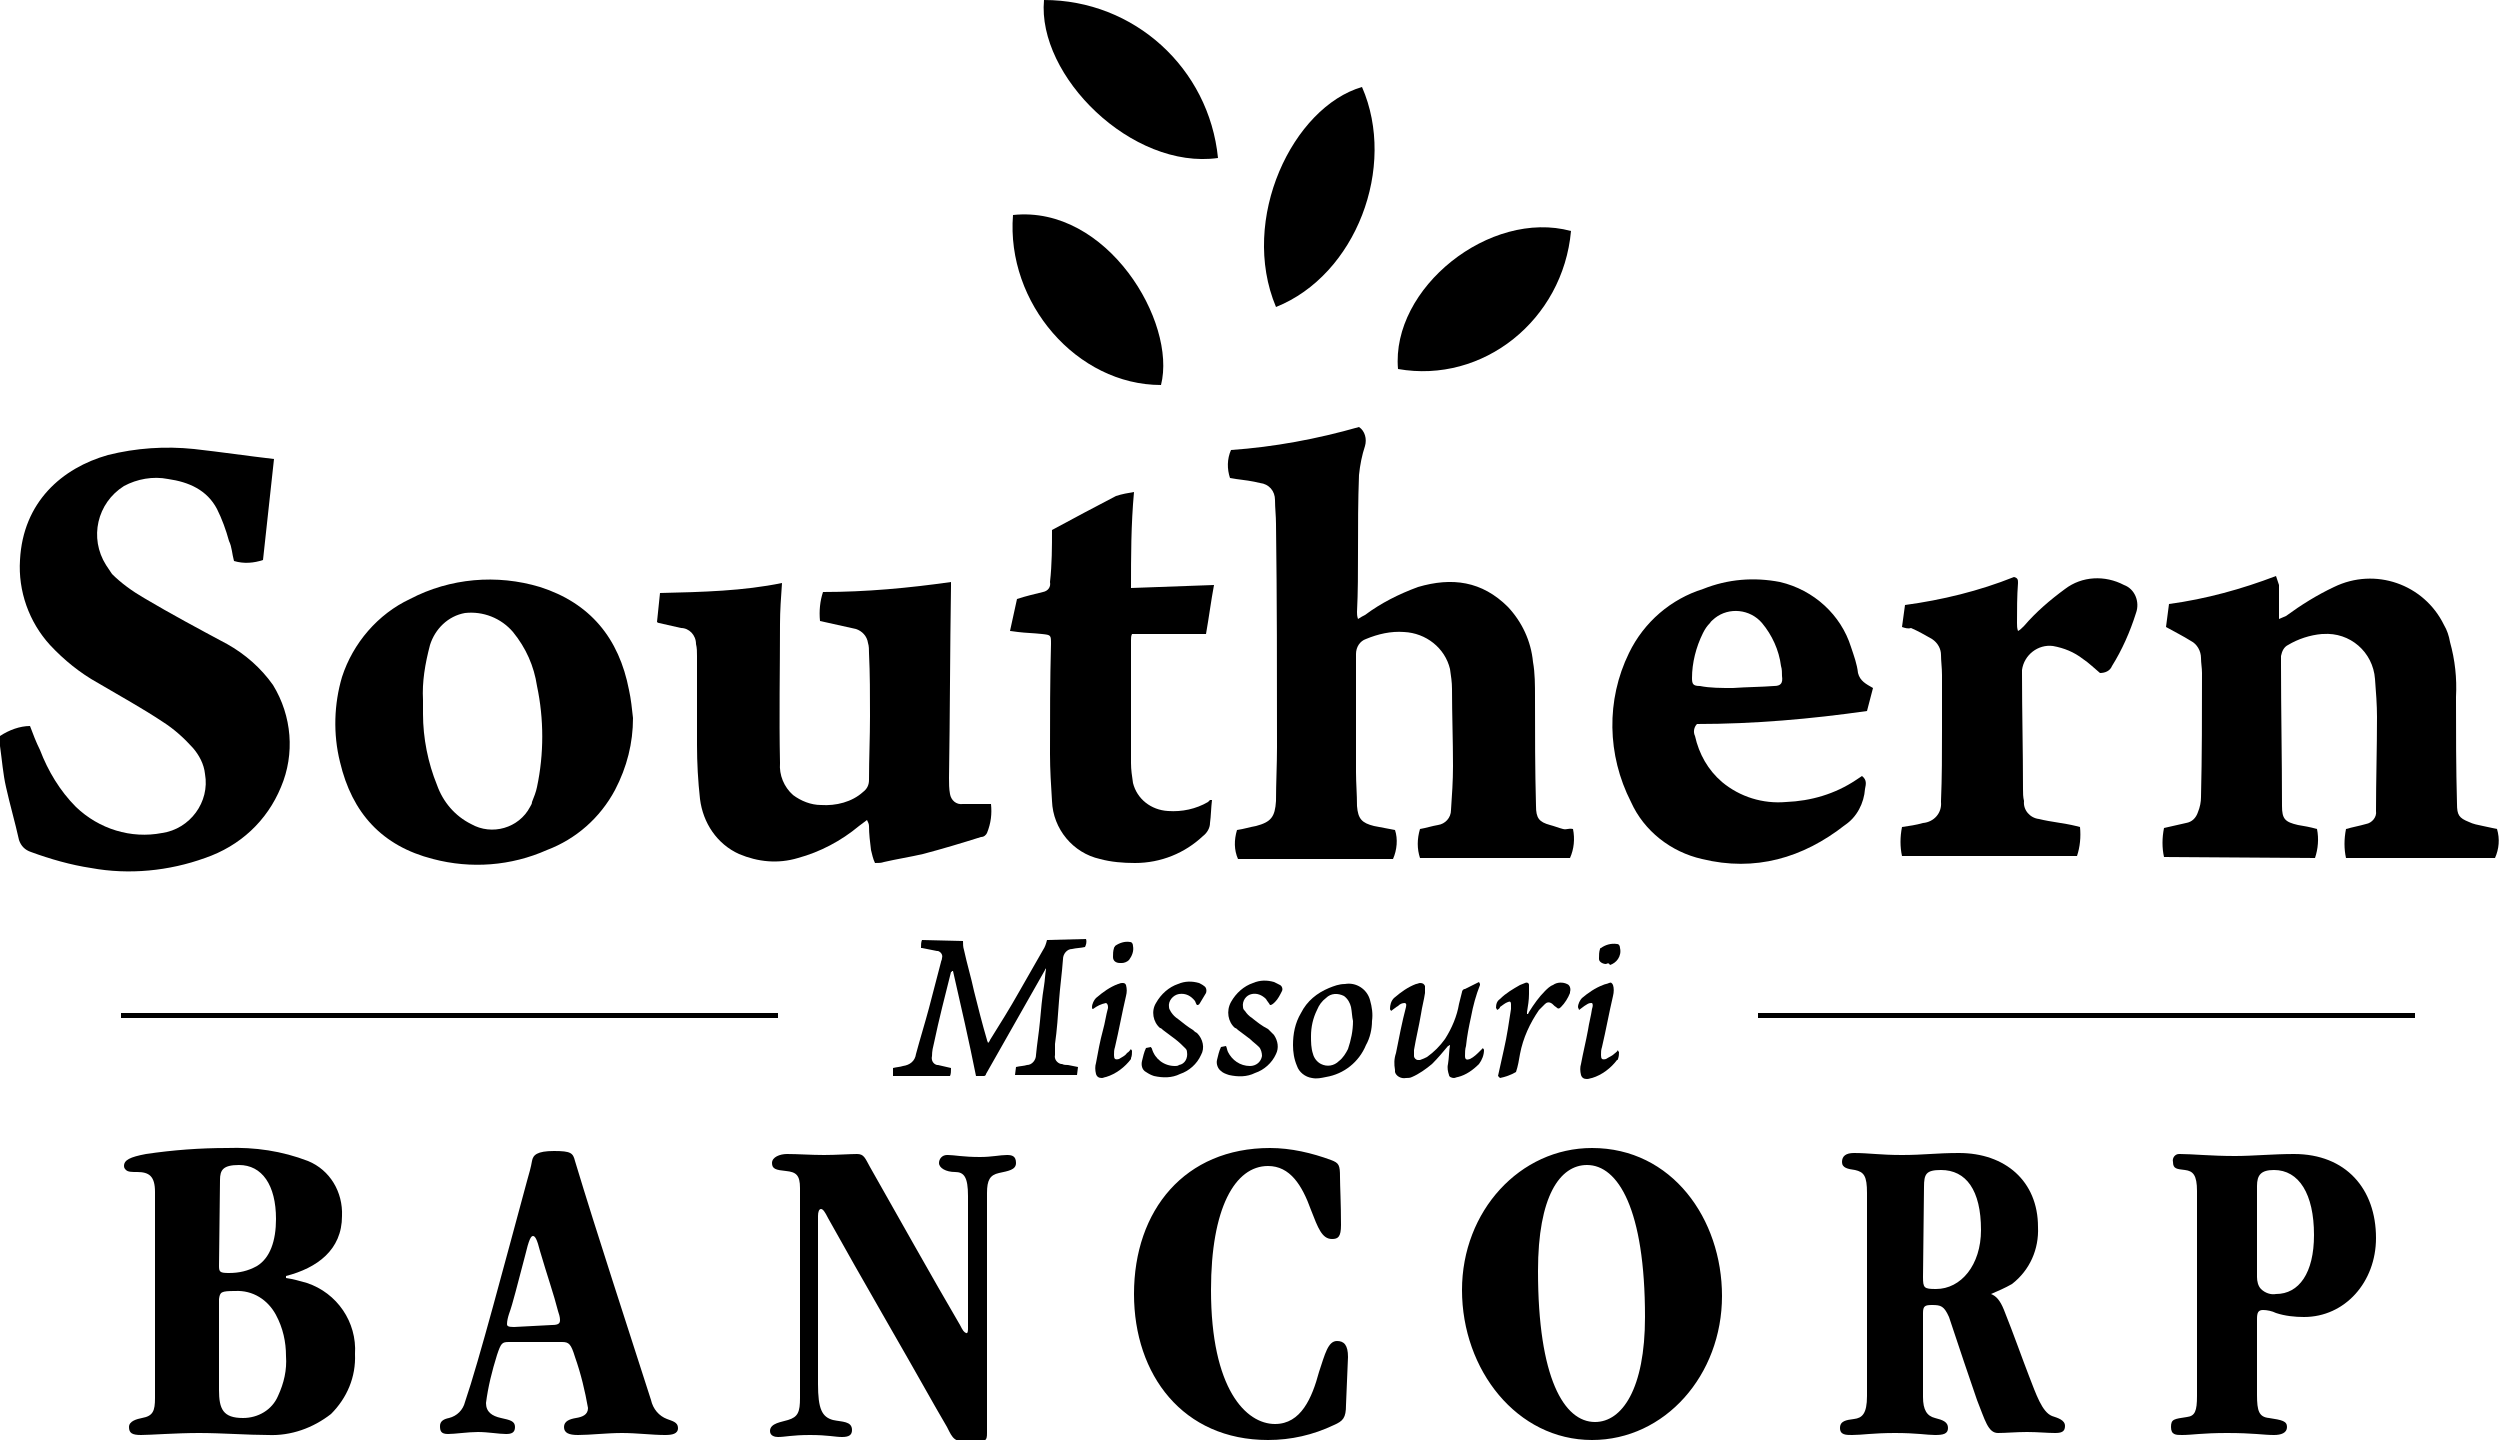 <?xml version="1.0" encoding="utf-8"?>
<!-- Generator: Adobe Illustrator 24.0.1, SVG Export Plug-In . SVG Version: 6.00 Build 0)  -->
<svg version="1.1" id="Layer_1" xmlns="http://www.w3.org/2000/svg" xmlns:xlink="http://www.w3.org/1999/xlink" x="0px" y="0px"
	 viewBox="0 0 250 144" style="enable-background:new 0 0 250 144;" xml:space="preserve">
<title>SMBC_Logo_Light</title>
<path d="M0,73.6c0.9-0.6,2-1,3-1c0.3,0.8,0.6,1.6,1,2.4c0.8,2.1,2,4.1,3.6,5.7c2.3,2.2,5.5,3.2,8.6,2.6c2.8-0.4,4.8-3.1,4.3-5.9
	c-0.1-1-0.6-1.9-1.2-2.6c-0.9-1-1.9-1.9-3-2.6c-2.1-1.4-4.3-2.6-6.5-3.9c-1.8-1-3.4-2.3-4.8-3.8c-2.1-2.3-3.2-5.4-3-8.5
	c0.3-5.8,4.2-9.2,8.8-10.5c2.8-0.7,5.7-0.9,8.6-0.6c2.7,0.3,5.4,0.7,8,1l-1.1,10.1c-0.9,0.3-1.9,0.4-2.9,0.1c-0.2-0.7-0.2-1.4-0.5-2
	c-0.3-1.1-0.7-2.2-1.2-3.2c-1-1.9-2.8-2.7-4.9-3c-1.5-0.3-3.1,0-4.4,0.7c-2.7,1.7-3.5,5.2-1.8,7.9c0.2,0.3,0.4,0.6,0.6,0.9
	c0.9,0.9,2,1.7,3.2,2.4c2.7,1.6,5.5,3.1,8.3,4.6c1.8,1,3.4,2.4,4.6,4.1c1.9,3.1,2.2,6.9,0.8,10.2c-1.4,3.4-4.1,5.9-7.6,7.1
	c-3.6,1.3-7.6,1.7-11.4,1c-2-0.3-4.1-0.9-6-1.6c-0.6-0.2-1-0.6-1.2-1.2c-0.4-1.8-0.9-3.5-1.3-5.3c-0.3-1.3-0.4-2.7-0.6-4.1
	c0-0.1,0-0.2-0.1-0.2L0,73.6z"/>
<path d="M157.3,82.9c0.2,1,0.1,2-0.3,2.9h-15c-0.3-0.9-0.3-1.9,0-2.9c0.6-0.1,1.2-0.3,1.8-0.4c0.7-0.1,1.3-0.7,1.3-1.5
	c0.1-1.5,0.2-2.9,0.2-4.4c0-2.6-0.1-5.1-0.1-7.7c0-0.7-0.1-1.3-0.2-2c-0.5-2.1-2.4-3.6-4.6-3.7c-1.3-0.1-2.6,0.2-3.8,0.7
	c-0.6,0.2-1,0.8-1,1.5c0,3.9,0,7.8,0,11.8c0,1.1,0.1,2.2,0.1,3.4c0.1,1.3,0.5,1.7,1.7,2l2.1,0.4c0.3,0.9,0.2,2-0.2,2.9h-15.5
	c-0.4-0.9-0.4-1.9-0.1-2.9c0.7-0.1,1.3-0.3,1.9-0.4c1.5-0.4,1.9-0.9,2-2.5c0-1.8,0.1-3.6,0.1-5.4c0-7.4,0-14.9-0.1-22.3
	c0-0.8-0.1-1.6-0.1-2.4c0-0.9-0.6-1.6-1.5-1.7c-0.8-0.2-1.6-0.3-2.4-0.4l-0.6-0.1c-0.3-0.9-0.3-1.9,0.1-2.8
	c4.3-0.3,8.6-1.1,12.8-2.3c0.6,0.4,0.8,1.2,0.6,1.9c-0.3,0.9-0.5,1.9-0.6,2.9c-0.1,2.6-0.1,5.1-0.1,7.7c0,2,0,4-0.1,6
	c0,0.2,0,0.4,0.1,0.7c0.3-0.2,0.5-0.3,0.7-0.4c1.6-1.2,3.4-2.1,5.3-2.8c3.4-1,6.4-0.6,9,2c1.4,1.5,2.3,3.4,2.5,5.5
	c0.2,1.1,0.2,2.3,0.2,3.5c0,3.6,0,7.3,0.1,10.9c0,1.2,0.3,1.6,1.4,1.9c0.4,0.1,0.9,0.3,1.3,0.4S156.8,82.8,157.3,82.9z"/>
<path d="M216.4,85.7c-0.2-0.9-0.2-1.9,0-2.9l2.2-0.5c0.6-0.1,1-0.5,1.2-1.1c0.2-0.5,0.3-1,0.3-1.5c0.1-4.1,0.1-8.3,0.1-12.4
	c0-0.5-0.1-1-0.1-1.5c0-0.7-0.4-1.4-1-1.7c-0.8-0.5-1.6-0.9-2.5-1.4l0.3-2.3c3.7-0.5,7.3-1.5,10.7-2.8c0.1,0.3,0.2,0.6,0.3,0.9
	c0,0.9,0,1.8,0,2.7c0,0.2,0,0.4,0,0.7c0.2-0.1,0.5-0.2,0.7-0.3c1.5-1.1,3.1-2.1,4.8-2.9c4.1-2,9-0.3,11,3.8c0.3,0.5,0.5,1.1,0.6,1.7
	c0.5,1.8,0.7,3.6,0.6,5.5c0,3.6,0,7.1,0.1,10.7c0,1.1,0.2,1.4,1.2,1.8c0.4,0.2,0.9,0.3,1.4,0.4c0.5,0.1,0.9,0.2,1.4,0.3
	c0.3,1,0.2,2-0.2,2.9h-14.9c-0.2-0.9-0.2-1.9,0-2.9c0.7-0.2,1.3-0.3,2-0.5c0.6-0.1,1.1-0.7,1-1.3c0-3.1,0.1-6.2,0.1-9.4
	c0-1.2-0.1-2.5-0.2-3.8c-0.2-2.7-2.5-4.7-5.2-4.5c0,0-0.1,0-0.1,0c-1.2,0.1-2.4,0.5-3.4,1.1c-0.4,0.2-0.6,0.6-0.7,1.1
	c0,0.3,0,0.5,0,0.8c0,4.7,0.1,9.4,0.1,14.2c0,1.3,0.3,1.6,1.6,1.9c0.6,0.1,1.2,0.2,1.9,0.4c0.2,1,0.1,2-0.2,2.9L216.4,85.7z"/>
<path d="M78.2,58.3c-0.1,1.4-0.2,2.8-0.2,4.1c0,4.6-0.1,9.2,0,13.9c-0.1,1.2,0.4,2.4,1.3,3.2c0.8,0.6,1.8,1,2.8,1
	c1.5,0.1,3.1-0.3,4.2-1.3c0.4-0.3,0.6-0.7,0.6-1.2c0-2.1,0.1-4.3,0.1-6.4s0-4.2-0.1-6.3c0-0.3,0-0.7-0.1-1c-0.1-0.7-0.6-1.2-1.2-1.4
	l-3.6-0.8c-0.1-1,0-2,0.3-2.9c4.3,0,8.6-0.4,12.8-1c0,0.2,0,0.3,0,0.4c-0.1,6.4-0.1,12.8-0.2,19.2c0,0.5,0,1.1,0.1,1.6
	c0.1,0.6,0.6,1.1,1.3,1c0,0,0,0,0,0c0.9,0,1.8,0,2.8,0c0.1,1,0,1.9-0.4,2.9c-0.1,0.2-0.3,0.4-0.6,0.4c-1.9,0.6-3.9,1.2-5.8,1.7
	c-1.3,0.3-2.6,0.5-3.9,0.8c-0.3,0.1-0.5,0.1-0.9,0.1c-0.2-0.4-0.3-0.9-0.4-1.3c-0.1-0.8-0.2-1.6-0.2-2.4c0-0.2-0.1-0.4-0.2-0.6
	l-0.8,0.6c-1.8,1.5-3.9,2.6-6.1,3.2c-2,0.6-4,0.4-5.9-0.4c-2.2-1-3.6-3.1-3.9-5.5c-0.2-1.8-0.3-3.6-0.3-5.4c0-3,0-6,0-8.9
	c0-0.4,0-0.8-0.1-1.2c0-0.9-0.7-1.6-1.5-1.6l-2.2-0.5c-0.1,0-0.2-0.1-0.2-0.1l0.3-2.9C70.3,59.2,74.3,59.1,78.2,58.3z"/>
<path d="M63.3,71.8c0,2.5-0.6,4.9-1.8,7.2c-1.5,2.8-3.9,4.9-6.8,6c-3.6,1.6-7.6,1.9-11.4,0.9c-5.1-1.3-8.1-4.6-9.3-9.7
	c-0.7-2.8-0.6-5.8,0.2-8.5c1.1-3.4,3.6-6.3,6.8-7.8c4-2.1,8.7-2.5,13-1.2c5,1.6,7.9,5.1,8.9,10.3C63.1,69.9,63.2,70.9,63.3,71.8z
	 M42.3,70c0,0.5,0,1,0,1.4c0,2.4,0.5,4.9,1.4,7.1c0.6,1.7,1.8,3.1,3.4,3.9c2.1,1.2,4.8,0.4,5.9-1.7c0.1-0.2,0.2-0.3,0.2-0.5
	c0.2-0.5,0.4-1,0.5-1.5c0.7-3.3,0.7-6.8,0-10.1c-0.3-2-1.1-3.8-2.4-5.4c-1.2-1.4-3-2.1-4.8-1.9c-1.7,0.3-3,1.6-3.5,3.2
	C42.5,66.4,42.2,68.2,42.3,70L42.3,70z"/>
<path d="M187.3,68.8l-0.6,2.3c-5.6,0.8-11.3,1.3-17,1.3c-0.3,0.3-0.4,0.8-0.2,1.2c0.4,1.8,1.3,3.4,2.7,4.6c1.8,1.5,4.1,2.2,6.4,2
	c2.5-0.1,4.9-0.8,7-2.2l0.6-0.4c0.5,0.4,0.4,0.8,0.3,1.3c-0.1,1.4-0.8,2.8-2,3.6c-4.2,3.3-9,4.7-14.3,3.4c-3.1-0.7-5.8-2.8-7.1-5.7
	c-2.4-4.7-2.5-10.2-0.2-14.9c1.5-3.1,4.2-5.4,7.4-6.4c2.5-1,5.1-1.2,7.7-0.7c3.4,0.8,6.1,3.3,7.1,6.5c0.3,0.9,0.6,1.7,0.7,2.6
	C186,68.1,186.6,68.4,187.3,68.8z M173.3,68.8L173.3,68.8c1.4-0.1,2.8-0.1,4.1-0.2c0.7,0,0.9-0.3,0.8-1c0-0.3,0-0.7-0.1-1
	c-0.2-1.6-0.9-3.1-1.9-4.3c-1.2-1.4-3.3-1.6-4.7-0.5c-0.2,0.2-0.4,0.3-0.5,0.5c-0.3,0.3-0.5,0.6-0.7,1c-0.7,1.4-1.1,3-1.1,4.5
	c0,0.6,0.1,0.8,0.8,0.8C171,68.8,172.1,68.8,173.3,68.8L173.3,68.8z"/>
<path d="M105.2,53c2.2-1.2,4.3-2.3,6.4-3.4c0.6-0.2,1.2-0.3,1.8-0.4c-0.3,3.3-0.3,6.4-0.3,9.6l8.3-0.3c-0.3,1.6-0.5,3.2-0.8,4.9
	h-7.4c-0.1,0.2-0.1,0.4-0.1,0.6c0,4.1,0,8.2,0,12.3c0,0.7,0.1,1.3,0.2,2c0.4,1.6,1.8,2.7,3.5,2.8c1.4,0.1,2.8-0.2,4-0.9L121,80
	c0.1,0,0.2,0,0.2,0c-0.1,0.8-0.1,1.6-0.2,2.3c0,0.5-0.3,1-0.7,1.3c-1.8,1.7-4.2,2.7-6.8,2.7c-1.2,0-2.4-0.1-3.5-0.4
	c-2.7-0.6-4.7-3-4.8-5.8c-0.1-1.6-0.2-3.1-0.2-4.7c0-3.7,0-7.4,0.1-11c0-0.9,0-0.9-0.9-1s-1.6-0.1-2.4-0.2l-0.8-0.1l0.7-3.2
	c0.9-0.3,1.8-0.5,2.6-0.7c0.5-0.1,0.8-0.5,0.7-1c0,0,0,0,0,0C105.2,56.4,105.2,54.7,105.2,53z"/>
<path d="M190.2,62.7l0.3-2.2c3.7-0.5,7.4-1.4,10.9-2.8c0.4,0.1,0.4,0.3,0.4,0.6c-0.1,1.3-0.1,2.7-0.1,4c0,0.3,0,0.5,0.1,0.8
	c0.2-0.1,0.4-0.3,0.6-0.5c1.2-1.4,2.6-2.6,4.1-3.7c1.7-1.3,4-1.4,5.9-0.4c1.1,0.4,1.6,1.7,1.2,2.8c0,0,0,0,0,0
	c-0.6,1.9-1.4,3.7-2.4,5.3c-0.2,0.5-0.7,0.7-1.2,0.7c-0.6-0.5-1.1-1-1.7-1.4c-0.9-0.7-1.9-1.1-3-1.3c-1.5-0.2-2.9,0.9-3.1,2.4
	c0,0.1,0,0.2,0,0.3c0,3.9,0.1,7.7,0.1,11.6c0,0.4,0,0.8,0.1,1.2c-0.1,0.9,0.6,1.7,1.5,1.8c1.2,0.3,2.5,0.4,3.7,0.7l0.4,0.1
	c0.1,1,0,2-0.3,2.9h-17.5c-0.2-0.9-0.2-1.9,0-2.9c0.7-0.1,1.4-0.2,2.1-0.4c1.1-0.1,1.9-1,1.8-2.1c0,0,0,0,0-0.1
	c0.1-2.4,0.1-4.7,0.1-7.1c0-1.8,0-3.7,0-5.5c0-0.7-0.1-1.4-0.1-2c0-0.6-0.3-1.2-0.9-1.6c-0.7-0.4-1.4-0.8-2.1-1.1
	C190.8,62.9,190.5,62.8,190.2,62.7z"/>
<path d="M15.5,119.2c0-1.6-0.6-2-1.8-2c-0.5,0-0.9,0-1.1-0.2c-0.1-0.1-0.2-0.2-0.2-0.4c0-0.6,0.6-0.9,2.2-1.2
	c2.7-0.4,5.4-0.6,8.1-0.6c2.8-0.1,5.5,0.3,8.1,1.3c2.2,0.9,3.5,3.1,3.4,5.5c0,3.4-2.5,5.2-5.6,6v0.2c0.7,0.1,1.4,0.3,2.1,0.5
	c3,1,5,3.9,4.8,7.1c0.1,2.3-0.8,4.4-2.4,6c-1.8,1.4-4,2.2-6.3,2.1c-2,0-4.6-0.2-6.9-0.2s-4.9,0.2-5.8,0.2s-1.2-0.2-1.2-0.8
	s0.8-0.8,1.3-0.9c1.1-0.2,1.3-0.7,1.3-2V119.2z M21.9,126.6c0,0.6,0.1,0.7,1,0.7c1,0,1.9-0.2,2.8-0.7c1.3-0.8,1.9-2.5,1.9-4.7
	c0-3.4-1.4-5.4-3.7-5.4c-1.6,0-1.9,0.5-1.9,1.5L21.9,126.6z M21.9,139c0,1.9,0.4,2.8,2.4,2.8c1.5,0,2.9-0.8,3.5-2.2
	c0.6-1.3,0.9-2.6,0.8-4c0-1.4-0.3-2.8-1-4.1c-0.8-1.5-2.3-2.5-4.1-2.4c-1.4,0-1.5,0.1-1.6,0.8V139z"/>
<path d="M50.9,134.2c-0.7,0-0.8,0.1-1.2,1.3c-0.5,1.6-0.9,3.2-1.1,4.8c0,0.9,0.6,1.3,1.5,1.5s1.4,0.3,1.4,0.9s-0.4,0.7-0.9,0.7
	c-0.7,0-1.8-0.2-2.8-0.2s-2.3,0.2-3,0.2s-0.8-0.3-0.8-0.8s0.4-0.7,0.9-0.8c0.8-0.2,1.4-0.8,1.6-1.6c1.4-4.1,4-14,6.2-22.1
	c0.2-0.7,0.4-1.4,0.5-2s0.5-1,2.2-1s1.9,0.2,2.1,1c2.2,7.3,5.3,16.7,7.6,23.9c0.2,0.9,0.8,1.6,1.6,1.9c0.5,0.2,1.1,0.3,1.1,0.9
	s-0.6,0.7-1.3,0.7c-1.3,0-2.8-0.2-4.3-0.2s-3.2,0.2-4.4,0.2c-0.9,0-1.4-0.2-1.4-0.8s0.6-0.8,1.2-0.9s1.2-0.3,1.2-1
	c-0.3-1.7-0.7-3.4-1.3-5.1c-0.4-1.3-0.6-1.5-1.3-1.5L50.9,134.2z M55.2,132.5c0.7,0,0.8-0.2,0.8-0.5c0-0.3-0.1-0.6-0.2-0.9
	c-0.4-1.6-1.1-3.6-1.8-6c-0.3-1.2-0.5-1.5-0.7-1.5s-0.4,0.3-0.8,2c-0.8,3-1.2,4.7-1.6,5.8c-0.1,0.3-0.2,0.7-0.2,1
	c0,0.2,0.1,0.3,0.7,0.3L55.2,132.5z"/>
<path d="M80,118.8c0-1.3-0.4-1.6-1.4-1.7s-1.4-0.2-1.4-0.8s0.8-0.9,1.5-0.9c1.1,0,2.4,0.1,3.7,0.1c1.2,0,2.6-0.1,3.3-0.1
	s0.8,0.4,1.3,1.3c2.5,4.4,6.3,11.2,9,15.8c0.3,0.6,0.4,0.7,0.6,0.8s0.2-0.3,0.2-0.5v-13.2c0-1.9-0.4-2.4-1.3-2.4s-1.6-0.4-1.6-0.9
	c0-0.4,0.3-0.8,0.8-0.8c0,0,0.1,0,0.1,0c0.6,0,1.5,0.2,3.2,0.2c1.2,0,2-0.2,2.7-0.2c0.5,0,0.9,0.1,0.9,0.8s-0.8,0.8-1.7,1
	s-1.2,0.7-1.2,2v24c0,0.8-0.1,0.9-1.7,0.9s-1.7-0.3-2.3-1.5l-1.1-1.9c-3.6-6.4-7.3-12.7-10.8-19c-0.3-0.6-0.5-0.9-0.7-0.9
	s-0.3,0.3-0.3,0.7v16.8c0,2.5,0.4,3.3,1.5,3.6c0.9,0.2,1.9,0.1,1.9,1c0,0.5-0.3,0.7-1,0.7s-1.4-0.2-3.2-0.2s-2.5,0.2-3.2,0.2
	c-0.3,0-0.8-0.1-0.8-0.6c0-0.8,1.2-0.9,1.8-1.1c1-0.3,1.2-0.8,1.2-2.2L80,118.8z"/>
<path d="M134.6,140.5c0,1.3-0.3,1.6-1.2,2c-2.1,1-4.3,1.5-6.6,1.5c-8.5,0-13.4-6.5-13.4-14.6c0-8.4,5.1-14.6,13.6-14.6
	c2.1,0,4.2,0.5,6.1,1.2c0.8,0.3,0.9,0.5,0.9,1.7c0,0.9,0.1,2.6,0.1,4.8c0,1.2-0.3,1.4-0.9,1.4c-1,0-1.4-1.1-2.1-2.9
	c-0.9-2.5-2.1-4.4-4.3-4.4c-3.3,0-5.7,4.2-5.7,12.4c0,9.9,3.5,13.4,6.4,13.4c2.6,0,3.7-2.6,4.4-5.2c0.6-1.8,0.9-3.1,1.8-3.1
	c0.7,0,1.1,0.4,1.1,1.6L134.6,140.5z"/>
<path d="M146.2,129c0-7.9,5.8-14.2,13-14.2c8,0,13,7.1,13,14.8c0,7.9-5.7,14.4-13,14.4C151.7,144,146.2,137,146.2,129L146.2,129z
	 M164.5,131.7c0-10.8-2.7-15.2-5.8-15.2c-2.7,0-4.9,3.1-4.9,10.6c0,10.7,2.6,15.1,5.7,15.1C162.2,142.2,164.5,138.9,164.5,131.7
	L164.5,131.7z"/>
<path d="M192.3,139.7c0,1.3,0.4,1.9,1.2,2.1s1.3,0.4,1.3,1s-0.5,0.7-1.3,0.7s-1.8-0.2-4-0.2s-3.3,0.2-4.3,0.2c-0.6,0-1.2,0-1.2-0.7
	s0.6-0.8,1.4-0.9s1.3-0.5,1.3-2.3v-20.3c0-1.7-0.3-2.1-1.2-2.3c-0.7-0.1-1.3-0.2-1.3-0.8s0.4-0.9,1.2-0.9c1.5,0,2.6,0.2,4.8,0.2
	s3.4-0.2,5.7-0.2c4.6,0,7.9,2.8,7.9,7.4c0.1,2.2-0.8,4.3-2.6,5.7c-0.7,0.4-1.4,0.7-2.1,1c0.5,0.2,0.9,0.6,1.3,1.6
	c1,2.5,1.8,4.8,2.5,6.6s1.3,3.6,2.3,4c0.6,0.2,1.3,0.4,1.3,1s-0.4,0.7-1,0.7c-0.8,0-1.7-0.1-2.8-0.1s-2.1,0.1-2.9,0.1
	c-1,0-1.3-1.3-2.1-3.3c-0.8-2.3-1.7-5-2.8-8.3c-0.5-1.1-0.8-1.2-1.7-1.2c-0.7,0-0.9,0.1-0.9,0.8L192.3,139.7z M192.3,127.7
	c0,1.1,0.1,1.2,1.3,1.2c2.5,0,4.5-2.4,4.5-5.9c0-4-1.5-6-4-6c-1.5,0-1.7,0.4-1.7,1.7L192.3,127.7z"/>
<path d="M225.7,139.5c0,1.6,0.2,2.2,1.2,2.3c1.3,0.2,1.8,0.3,1.8,0.9s-0.6,0.8-1.3,0.8c-1.1,0-2-0.2-4.7-0.2c-2.5,0-3.5,0.2-4.5,0.2
	c-0.6,0-1.1,0-1.1-0.8s0.3-0.8,1.6-1c0.8-0.1,1-0.6,1-2.1v-20.5c0-1.6-0.4-2-1.2-2.1s-1.2-0.1-1.2-0.8c-0.1-0.4,0.2-0.8,0.6-0.8
	c0,0,0.1,0,0.1,0c1.2,0,3.1,0.2,5.5,0.2c1.8,0,3.8-0.2,5.9-0.2c5.2,0,8.2,3.5,8.2,8.4c0,4.4-3.1,7.9-7.2,7.9c-0.9,0-1.9-0.1-2.8-0.4
	c-0.4-0.2-0.9-0.3-1.3-0.3c-0.5,0-0.6,0.3-0.6,0.9L225.7,139.5z M225.7,127.7c0,0.4,0.1,0.9,0.4,1.2c0.4,0.4,1,0.6,1.5,0.5
	c2.3,0,3.8-2.1,3.8-5.9c0-4.1-1.5-6.5-4-6.5c-1.3,0-1.7,0.5-1.7,1.6L225.7,127.7z"/>
<path d="M107.8,106.7l-0.1,0.8h-6.2l0.1-0.8c0.4-0.1,0.8-0.1,1.1-0.2c0.5,0,0.9-0.5,0.9-1c0.1-1.1,0.3-2.3,0.4-3.4s0.2-2.3,0.4-3.5
	c0.1-0.6,0.1-1.1,0.2-1.7c0,0,0-0.1,0-0.1c0,0.1-0.1,0.1-0.1,0.2l-5.9,10.4c0,0.1-0.1,0.2-0.2,0.2h-0.8c-0.7-3.5-1.5-7-2.3-10.5
	h-0.1c0,0,0,0.1-0.1,0.1c-0.6,2.4-1.2,4.7-1.7,7.1c-0.1,0.4-0.2,0.8-0.2,1.3c-0.1,0.4,0.1,0.8,0.5,0.9c0,0,0.1,0,0.1,0
	c0.4,0.1,0.9,0.2,1.3,0.3c0,0.3,0,0.6-0.1,0.8h-5.7v-0.8c0.4-0.1,0.7-0.1,1-0.2c0.7-0.1,1.2-0.5,1.3-1.2c0.4-1.5,0.9-3.1,1.3-4.6
	s0.8-3.1,1.2-4.6c0-0.1,0.1-0.2,0.1-0.4c0.1-0.3-0.1-0.6-0.4-0.7c0,0-0.1,0-0.1,0c-0.5-0.1-1-0.2-1.5-0.3h-0.1c0-0.3,0-0.6,0.1-0.8
	l4.1,0.1c0,0.3,0,0.6,0.1,0.9c0.3,1.4,0.7,2.7,1,4.1c0.4,1.6,0.8,3.2,1.3,4.9c0,0.1,0.1,0.2,0.1,0.3C99,104.1,99,104,99,104
	c1-1.6,2-3.2,2.9-4.8c0.8-1.4,1.6-2.8,2.4-4.2c0.2-0.3,0.3-0.6,0.4-1l3.9-0.1c0.1,0.3,0,0.6-0.1,0.8c-0.4,0.1-0.9,0.1-1.3,0.2
	c-0.5,0-0.9,0.5-0.9,1c-0.1,1.4-0.3,2.8-0.4,4.2s-0.2,2.9-0.4,4.3c0,0.4,0,0.7,0,1.1c-0.1,0.4,0.2,0.8,0.6,0.9c0,0,0.1,0,0.1,0
	c0.2,0.1,0.4,0.1,0.6,0.1L107.8,106.7z"/>
<path d="M147.9,98.2l0.1,0.2c0,0,0,0.1,0,0.1c-0.4,1-0.7,2.1-0.9,3.2c-0.2,0.9-0.4,1.9-0.5,2.9c-0.1,0.3-0.1,0.7-0.1,1
	c0,0.4,0.2,0.4,0.5,0.3c0.4-0.2,0.7-0.5,1-0.8c0.1-0.1,0.2-0.2,0.3-0.3c0,0.1,0.1,0.1,0.1,0.2c0,0.5-0.2,1-0.5,1.4
	c-0.6,0.6-1.3,1.1-2.1,1.3c-0.1,0-0.3,0.1-0.4,0.1c-0.2,0-0.5-0.1-0.5-0.3c-0.1-0.3-0.2-0.7-0.1-1.1c0.1-0.6,0.1-1.3,0.2-1.9
	c-0.1,0-0.1,0.1-0.2,0.1c-0.5,0.6-1,1.2-1.6,1.8c-0.6,0.5-1.3,1-2,1.3c-0.2,0.1-0.4,0.1-0.6,0.1c-0.5,0.1-1-0.2-1.1-0.6
	c0-0.1,0-0.1,0-0.2c-0.1-0.6-0.1-1.1,0.1-1.7c0.3-1.5,0.6-3.1,1-4.6c0-0.1,0.1-0.3-0.1-0.4c-0.3,0-0.5,0.1-0.7,0.3
	c-0.2,0.1-0.4,0.3-0.7,0.5c0-0.1-0.1-0.1-0.1-0.2c0-0.4,0.1-0.8,0.4-1.1c0.7-0.6,1.4-1.1,2.2-1.4c0.1,0,0.3-0.1,0.4-0.1
	c0.3,0,0.4,0.1,0.5,0.3c0,0.2,0,0.5,0,0.7c-0.1,0.7-0.3,1.4-0.4,2.1c-0.2,1.2-0.5,2.4-0.7,3.6c0,0.2,0,0.4,0,0.6
	c0,0.2,0.2,0.4,0.4,0.4c0.1,0,0.1,0,0.2,0c0.3-0.1,0.5-0.2,0.7-0.3c0.7-0.5,1.3-1.1,1.8-1.8c0.7-1.1,1.2-2.3,1.4-3.5
	c0.1-0.4,0.2-0.8,0.3-1.2c0-0.1,0.1-0.3,0.3-0.3L147.9,98.2z"/>
<path d="M129.3,104.5c0-1.1,0.2-2.2,0.8-3.2c0.6-1.2,1.6-2,2.8-2.5c0.5-0.2,1-0.4,1.6-0.4c1.1-0.2,2.2,0.5,2.5,1.6
	c0.2,0.7,0.3,1.4,0.2,2.1c0,0.8-0.2,1.7-0.6,2.4c-0.7,1.7-2.2,2.9-4,3.2c-0.5,0.1-0.9,0.2-1.4,0.1c-0.7-0.1-1.3-0.6-1.5-1.2
	C129.4,105.9,129.3,105.2,129.3,104.5z M135.3,102.1L135.3,102.1c-0.1-0.4-0.1-0.9-0.2-1.4c-0.1-0.4-0.3-0.8-0.7-1.1
	c-0.6-0.3-1.3-0.3-1.8,0.2c-0.4,0.3-0.7,0.7-0.9,1.2c-0.4,0.8-0.6,1.7-0.6,2.6c0,0.6,0,1.2,0.2,1.8c0.1,0.4,0.4,0.8,0.8,1
	c0.6,0.3,1.3,0.2,1.8-0.3c0.4-0.3,0.7-0.8,0.9-1.2C135.1,104,135.3,103.1,135.3,102.1L135.3,102.1z"/>
<path d="M119.7,100.5c-0.1-0.1-0.1-0.2-0.2-0.4c-0.4-0.5-0.9-0.8-1.6-0.7c-0.6,0.1-1.1,0.7-1,1.3c0,0.2,0.1,0.3,0.2,0.5
	c0.2,0.3,0.4,0.5,0.7,0.7c0.5,0.4,1,0.8,1.5,1.1c0.1,0.1,0.2,0.2,0.4,0.3c0.6,0.6,0.8,1.5,0.4,2.2c-0.4,0.9-1.2,1.6-2.1,1.9
	c-0.8,0.4-1.7,0.4-2.6,0.2c-0.3-0.1-0.5-0.2-0.8-0.4c-0.4-0.2-0.5-0.7-0.4-1.1c0.1-0.4,0.2-0.9,0.4-1.3l0.5-0.1
	c0,0.1,0.1,0.1,0.1,0.2c0.3,1,1.2,1.7,2.3,1.7c0.1,0,0.3,0,0.4-0.1c0.6-0.1,0.9-0.7,0.8-1.3c0-0.2-0.1-0.3-0.2-0.4
	c-0.3-0.3-0.6-0.6-1-0.9c-0.4-0.3-0.8-0.6-1.2-0.9c-0.1-0.1-0.2-0.2-0.3-0.2c-0.7-0.6-0.9-1.7-0.4-2.5c0.5-0.9,1.3-1.6,2.2-1.9
	c0.7-0.3,1.4-0.3,2.1-0.1c0.2,0.1,0.4,0.2,0.5,0.3c0.2,0.1,0.3,0.4,0.2,0.7c0,0,0,0,0,0c-0.2,0.3-0.4,0.7-0.6,1
	C119.9,100.5,119.8,100.5,119.7,100.5z"/>
<path d="M127,100.5c-0.1-0.2-0.3-0.4-0.4-0.6c-0.4-0.4-0.9-0.6-1.4-0.5c-0.6,0.1-1,0.7-0.9,1.3c0,0.2,0.1,0.3,0.2,0.4
	c0.2,0.3,0.4,0.5,0.7,0.7c0.5,0.4,1,0.8,1.6,1.1c0.2,0.2,0.4,0.4,0.6,0.6c0.4,0.6,0.5,1.3,0.2,1.9c-0.4,0.9-1.2,1.6-2.1,1.9
	c-0.8,0.4-1.7,0.4-2.6,0.2c-0.3-0.1-0.6-0.2-0.8-0.4c-0.3-0.2-0.5-0.7-0.4-1.1c0.1-0.4,0.2-0.9,0.4-1.3l0.5-0.1
	c0.1,0.2,0.1,0.4,0.2,0.6c0.4,0.8,1.2,1.4,2.2,1.4c0.6,0,1.1-0.4,1.2-1c0-0.3-0.1-0.7-0.3-0.9c-0.3-0.3-0.6-0.5-0.9-0.8
	c-0.4-0.3-0.8-0.6-1.2-0.9c-0.1-0.1-0.2-0.2-0.3-0.2c-0.7-0.6-0.9-1.7-0.4-2.6c0.5-0.9,1.3-1.6,2.2-1.9c0.7-0.3,1.4-0.3,2.1-0.1
	c0.2,0.1,0.4,0.2,0.6,0.3c0.2,0.1,0.3,0.4,0.2,0.6c-0.2,0.4-0.4,0.8-0.7,1.1C127.2,100.5,127.1,100.5,127,100.5z"/>
<path d="M149.7,101c0-0.1-0.1-0.2-0.1-0.2c0-0.4,0.1-0.7,0.4-0.9c0.6-0.6,1.3-1,2-1.4c0.2-0.1,0.3-0.1,0.5-0.2
	c0.2-0.1,0.4,0,0.4,0.2c0,0,0,0.1,0,0.1c0,0.3,0,0.6,0,0.8c0,0.6-0.1,1.2-0.2,1.8v0.2h0.1l0.1-0.2c0.5-0.8,1-1.5,1.6-2.1
	c0.2-0.2,0.5-0.5,0.8-0.6c0.4-0.3,1-0.3,1.4-0.1c0.3,0.1,0.4,0.5,0.3,0.8c0,0,0,0,0,0.1c-0.2,0.5-0.5,1-0.9,1.4
	c-0.2,0.2-0.3,0.2-0.5,0c-0.2-0.1-0.3-0.3-0.5-0.4c-0.2-0.1-0.4-0.1-0.6,0.1c-0.2,0.2-0.4,0.4-0.6,0.6c-0.9,1.3-1.6,2.8-1.9,4.4
	c-0.1,0.6-0.2,1.2-0.4,1.8c-0.5,0.3-1.1,0.5-1.6,0.6l-0.2-0.2c0.2-0.9,0.4-1.8,0.6-2.7c0.3-1.3,0.5-2.7,0.7-4c0-0.2,0-0.3,0-0.5
	c0-0.2-0.1-0.3-0.3-0.2c-0.3,0.1-0.5,0.3-0.8,0.5C150,100.8,149.9,100.9,149.7,101z"/>
<path d="M110.6,100.3c-0.5,0.1-0.9,0.3-1.3,0.6c-0.1,0-0.1-0.1-0.1-0.2c0-0.3,0.2-0.7,0.4-0.9c0.7-0.6,1.4-1.1,2.2-1.4
	c0.1,0,0.2-0.1,0.4-0.1c0.2,0,0.3,0,0.4,0.2c0.1,0.4,0.1,0.7,0,1.1c-0.4,1.7-0.7,3.4-1.1,5.1c-0.1,0.3-0.1,0.5-0.1,0.8
	c0,0.4,0.1,0.5,0.5,0.4c0.3-0.2,0.6-0.3,0.8-0.6c0.2-0.1,0.3-0.3,0.4-0.4c0,0.1,0.1,0.1,0.1,0.2c0,0.2,0,0.5-0.1,0.7
	c0,0,0,0.1,0,0.1c-0.6,0.8-1.5,1.5-2.5,1.8c-0.1,0-0.3,0.1-0.4,0.1c-0.3,0-0.5-0.1-0.6-0.4c-0.1-0.4-0.1-0.8,0-1.1
	c0.2-1.1,0.4-2.2,0.7-3.3c0.2-0.7,0.3-1.5,0.5-2.2C110.8,100.6,110.8,100.4,110.6,100.3z"/>
<path d="M159.2,100.3c-0.3,0-0.4,0-1.3,0.7c0-0.1-0.1-0.2-0.1-0.3c0-0.3,0.2-0.7,0.4-0.9c0.6-0.5,1.3-1,2.1-1.3
	c0.2-0.1,0.4-0.1,0.6-0.2c0.2-0.1,0.3,0,0.4,0.2c0.1,0.3,0.1,0.7,0,1.1c-0.4,1.7-0.7,3.4-1.1,5.1c-0.1,0.3-0.1,0.5-0.1,0.8
	c0,0.4,0.1,0.5,0.5,0.4c0.3-0.2,0.6-0.3,0.8-0.5c0.1-0.1,0.3-0.2,0.4-0.4c0,0.1,0,0.1,0.1,0.2c0,0.2,0,0.4-0.1,0.7
	c0,0,0,0.1-0.1,0.1c-0.6,0.8-1.5,1.5-2.5,1.8c-0.1,0-0.3,0.1-0.5,0.1c-0.3,0-0.5-0.1-0.6-0.4c-0.1-0.4-0.1-0.8,0-1.1
	c0.2-1.1,0.5-2.3,0.7-3.4c0.1-0.7,0.3-1.4,0.4-2.1C159.3,100.6,159.3,100.4,159.2,100.3z"/>
<path d="M112,96.3c-0.4,0-0.7-0.2-0.7-0.6c0-0.3,0-0.6,0.1-0.9c0-0.1,0.1-0.1,0.1-0.2c0.4-0.3,1-0.5,1.5-0.4c0.2,0,0.3,0.2,0.3,0.4
	c0.1,0.5-0.1,1-0.4,1.4c-0.2,0.2-0.5,0.3-0.7,0.3L112,96.3z"/>
<path d="M160.6,96.4c-0.3,0-0.7-0.2-0.7-0.5c0,0,0-0.1,0-0.1c0-0.3,0-0.6,0.1-0.9c0-0.1,0.1-0.1,0.1-0.1c0.4-0.3,1-0.5,1.6-0.4
	c0.2,0,0.3,0.2,0.3,0.4c0.1,0.4,0,0.8-0.2,1.1c-0.2,0.3-0.5,0.5-0.8,0.6C160.9,96.3,160.8,96.3,160.6,96.4z"/>
<rect x="12.1" y="101.3" width="65.7" height="0.5"/>
<rect x="175.8" y="101.3" width="65.7" height="0.5"/>
<path d="M116.1,38.5c-8.4,0-15.5-8.2-14.8-17C110.7,20.5,117.7,32.2,116.1,38.5"/>
<path d="M104.4,0c9,0,16.5,6.8,17.4,15.8C113.2,17,103.7,7.6,104.4,0z"/>
<path d="M127.6,30.7c-3.7-8.8,1.7-20,8.6-22C139.7,16.7,135.6,27.5,127.6,30.7z"/>
<path d="M139.8,36.9c-0.7-8.1,9.2-16,17.3-13.8C156.3,32,148.3,38.4,139.8,36.9"/>
<script  xmlns=""></script>
</svg>
